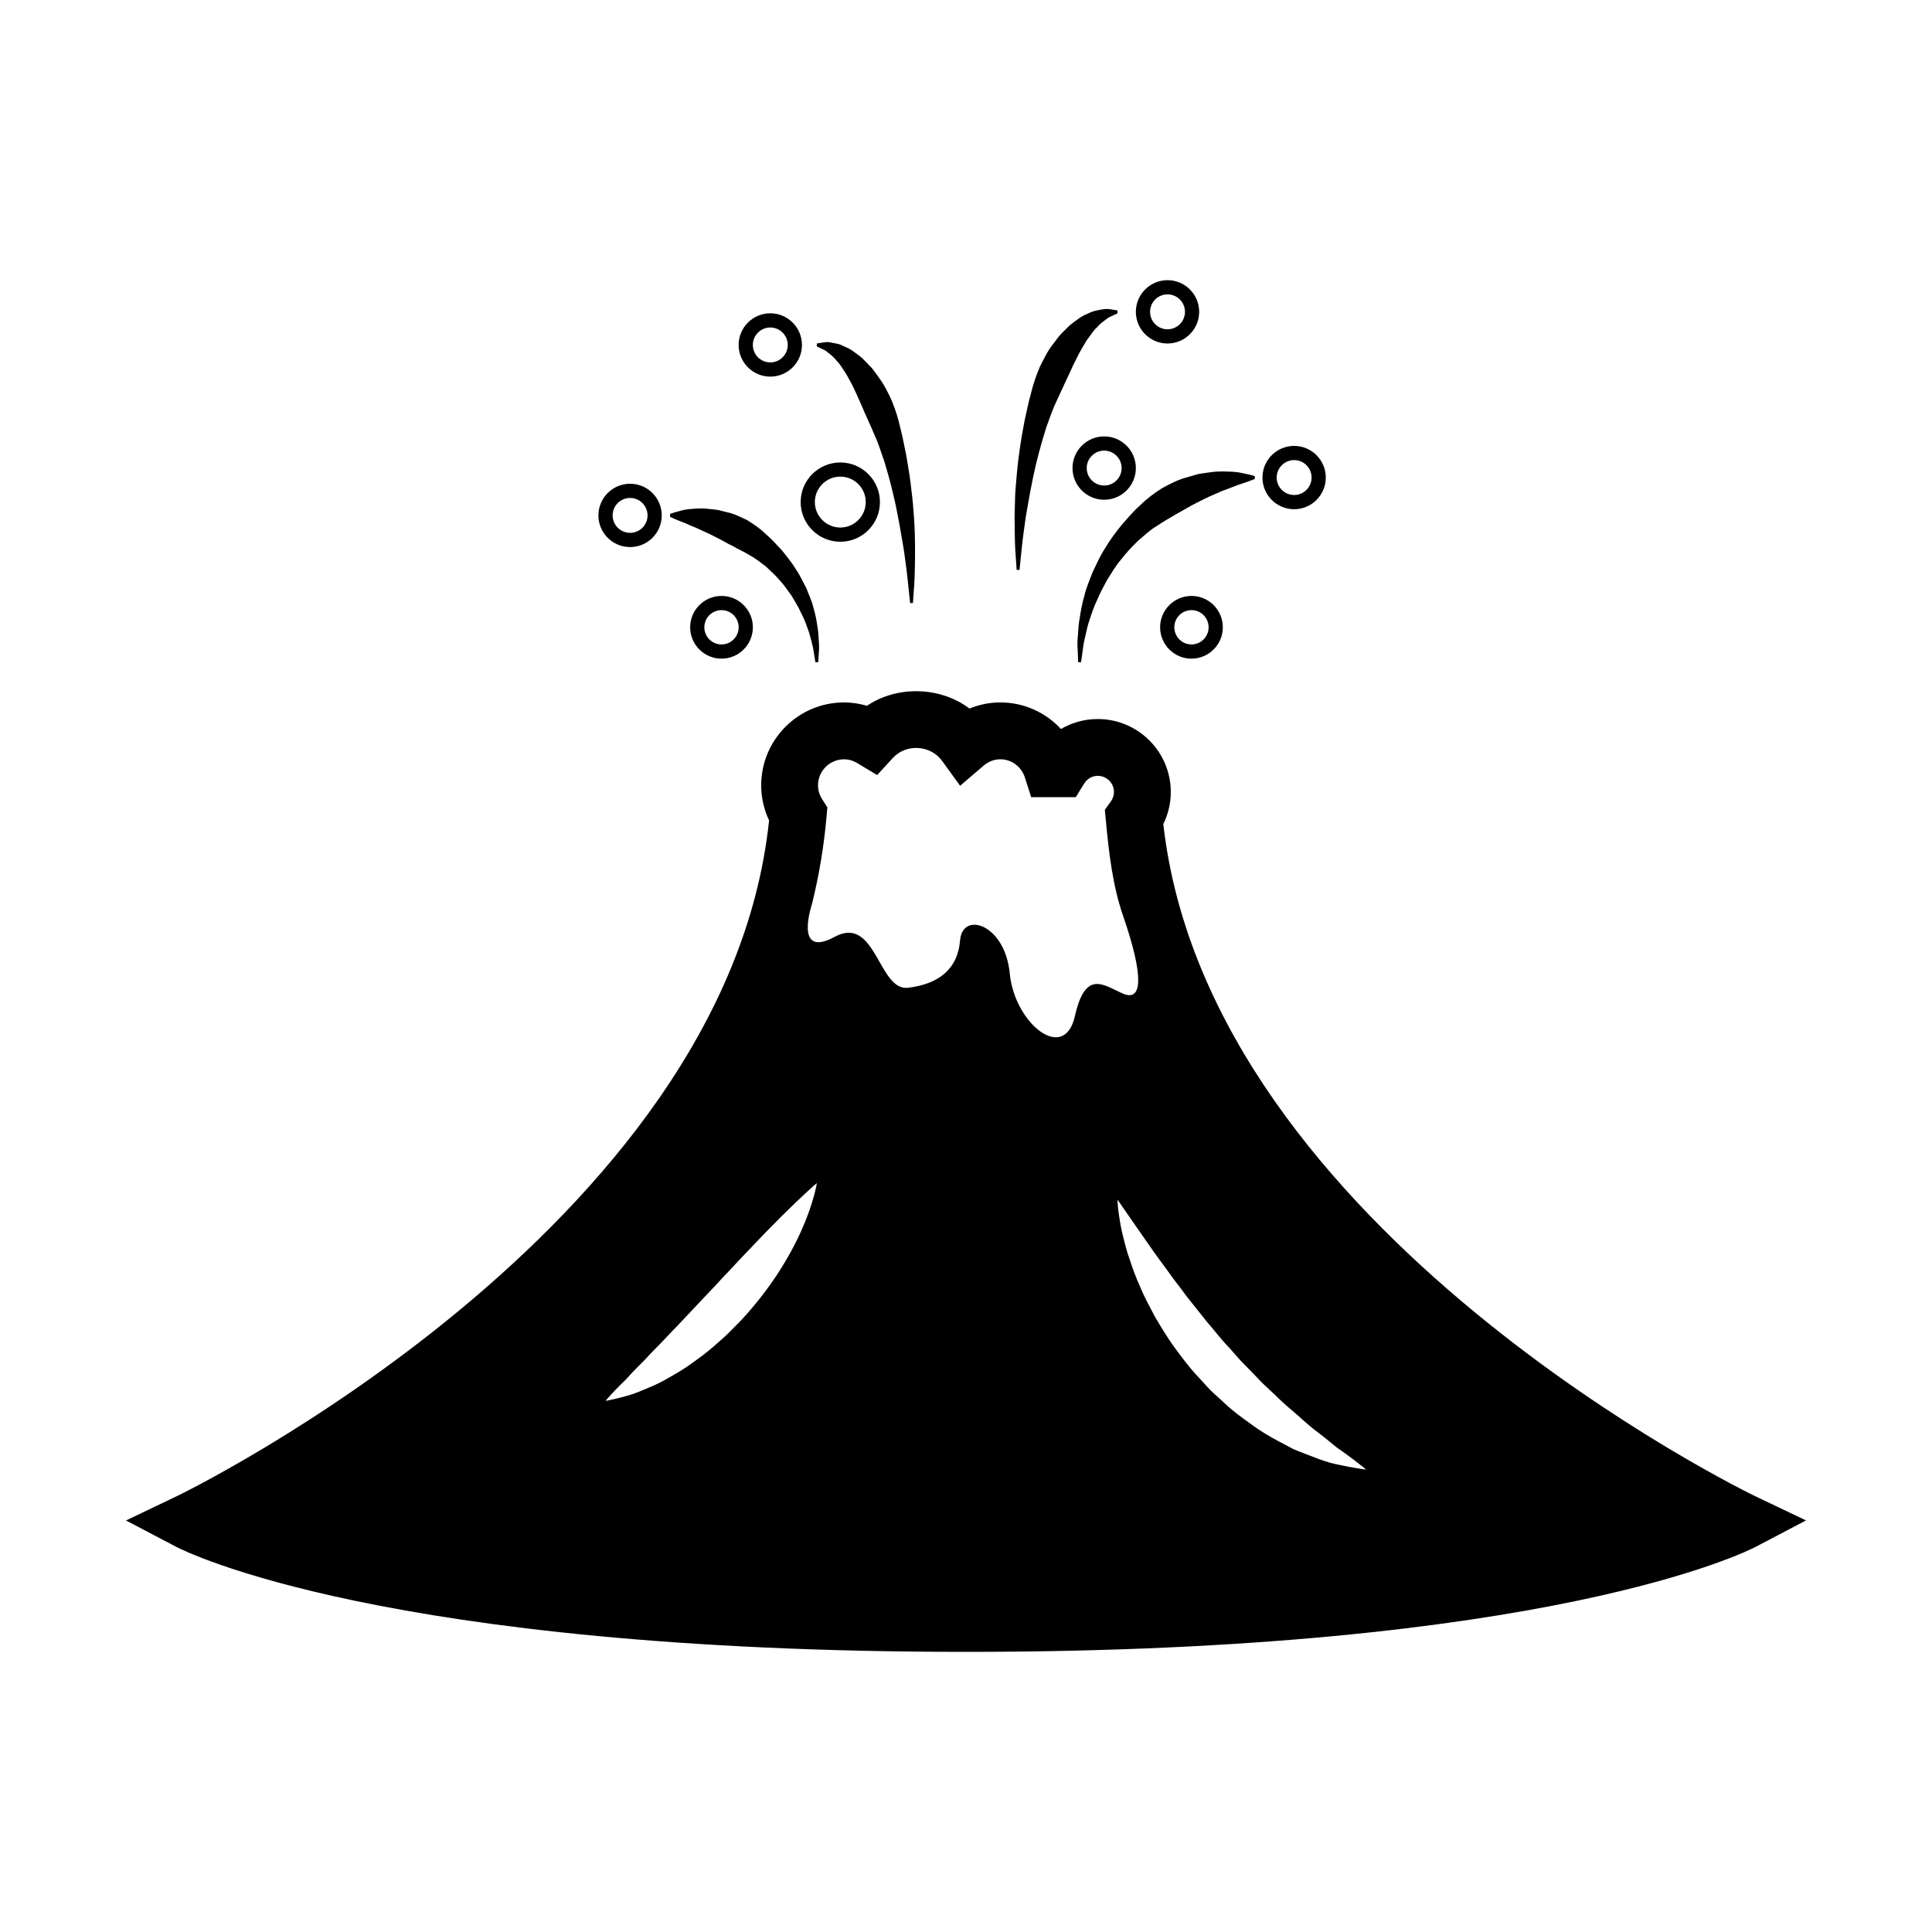 <?xml version="1.0" encoding="UTF-8"?>
<!-- The Best Svg Icon site in the world: iconSvg.co, Visit us! https://iconsvg.co -->
<svg fill="#000000" width="800px" height="800px" version="1.1" viewBox="144 144 512 512" xmlns="http://www.w3.org/2000/svg">
 <g>
  <path d="m360.09 319.52s-0.152-0.945-0.418-2.609c-0.105-0.848-0.312-1.84-0.621-2.922-0.277-1.094-0.555-2.312-1.09-3.613-0.422-1.32-1.012-2.707-1.742-4.098-0.621-1.449-1.559-2.828-2.371-4.297-1.02-1.367-1.934-2.84-3.164-4.121-1.102-1.367-2.469-2.527-3.742-3.75-1.438-1.043-2.762-2.195-4.309-2.988-1.449-0.922-3.019-1.551-4.387-2.387-1.473-0.66-2.777-1.535-4.125-2.168-1.324-0.699-2.609-1.328-3.84-1.859-1.215-0.598-2.367-1.062-3.414-1.496-1.039-0.484-1.98-0.867-2.769-1.145-1.578-0.621-2.527-1.109-2.527-1.109v-0.75s0.945-0.395 2.715-0.836c0.875-0.266 1.965-0.441 3.215-0.516 1.254-0.098 2.699-0.211 4.242 0 0.781 0.09 1.598 0.172 2.438 0.266 0.816 0.207 1.668 0.414 2.539 0.641 1.789 0.344 3.488 1.25 5.273 2.066 1.664 1.066 3.387 2.168 4.856 3.621 1.566 1.34 2.953 2.891 4.359 4.387 1.281 1.621 2.609 3.184 3.637 4.922 1.152 1.641 1.961 3.465 2.848 5.129 0.656 1.785 1.496 3.41 1.859 5.109 0.492 1.652 0.832 3.238 1.02 4.727 0.289 1.445 0.352 2.836 0.414 4.047 0.109 1.211 0.105 2.231 0.02 3.062-0.102 1.676-0.16 2.637-0.16 2.637z"/>
  <path d="m429.73 319.48s-0.055-1.168-0.137-3.223c-0.082-1.023-0.098-2.273 0.055-3.75 0.109-1.457 0.156-3.148 0.516-4.906 0.266-1.785 0.609-3.723 1.211-5.727 0.449-2.051 1.355-4.07 2.172-6.223 0.988-2.051 1.934-4.266 3.269-6.289 1.223-2.109 2.711-4.09 4.262-6.039 1.629-1.879 3.25-3.82 5.117-5.453 1.762-1.773 3.762-3.211 5.769-4.5 2.098-1.129 4.144-2.207 6.266-2.781 1.043-0.301 2.051-0.598 3.043-0.887 0.992-0.23 1.996-0.316 2.922-0.465 1.859-0.332 3.602-0.324 5.129-0.262 1.523 0.02 2.832 0.141 3.906 0.402 2.152 0.418 3.309 0.801 3.309 0.801v0.75s-1.176 0.504-3.117 1.137c-0.973 0.289-2.133 0.719-3.41 1.254-0.648 0.273-1.344 0.488-2.051 0.746-0.695 0.312-1.426 0.637-2.195 0.977-1.531 0.609-3.098 1.438-4.762 2.262-1.648 0.836-3.305 1.867-5.062 2.816-1.719 1.043-3.562 2.004-5.32 3.238-1.863 1.082-3.445 2.613-5.117 4.035-1.562 1.547-3.094 3.141-4.414 4.891-1.426 1.664-2.504 3.551-3.641 5.32-0.988 1.855-2 3.633-2.715 5.445-0.852 1.758-1.441 3.5-1.953 5.144-0.605 1.621-0.867 3.148-1.188 4.516-0.348 1.352-0.539 2.578-0.66 3.602-0.281 2.035-0.441 3.211-0.441 3.211z"/>
  <path d="m385.19 303.82s-0.133-1.203-0.352-3.32c-0.207-2.117-0.516-5.141-1.027-8.691-0.195-1.785-0.578-3.715-0.918-5.75-0.316-2.035-0.727-4.16-1.164-6.363-0.383-2.207-0.977-4.445-1.508-6.723-0.535-2.281-1.258-4.539-1.895-6.812-0.828-2.207-1.457-4.488-2.438-6.566-0.875-2.133-1.824-4.144-2.684-6.102-0.84-1.949-1.656-3.84-2.449-5.566-0.789-1.758-1.641-3.305-2.457-4.731-0.891-1.301-1.641-2.699-2.551-3.559-0.828-1.059-1.691-1.738-2.481-2.316-0.746-0.719-1.508-0.789-2-1.133-0.523-0.262-0.801-0.398-0.801-0.398v-0.754s0.324-0.055 0.918-0.16c0.59-0.023 1.617-0.398 2.769-0.105 0.609 0.117 1.281 0.242 2.012 0.379 0.711 0.211 1.379 0.586 2.176 0.938 0.832 0.324 1.566 0.832 2.293 1.395 0.719 0.57 1.641 1.113 2.289 1.859 0.707 0.73 1.43 1.484 2.191 2.273 0.66 0.84 1.273 1.738 1.949 2.66 1.328 1.832 2.387 3.934 3.359 6.137 0.898 2.223 1.648 4.574 2.176 7.004 0.645 2.402 1.047 4.863 1.578 7.301 0.387 2.449 0.863 4.887 1.137 7.301 0.277 2.414 0.613 4.777 0.746 7.078 0.422 4.586 0.465 8.879 0.434 12.543-0.039 3.688-0.121 6.715-0.324 8.828-0.141 2.121-0.227 3.336-0.227 3.336z"/>
  <path d="m413.42 295.02s-0.086-1.219-0.223-3.356c-0.203-2.141-0.277-5.195-0.301-8.918-0.066-1.863 0.051-3.859 0.09-5.984 0.004-2.133 0.258-4.363 0.438-6.68 0.383-4.637 1.117-9.566 2.082-14.5 0.551-2.453 1.023-4.926 1.719-7.344 0.562-2.438 1.406-4.797 2.344-7.027 1.094-2.188 2.109-4.312 3.57-6.109 0.719-0.906 1.305-1.824 2.062-2.625 0.777-0.77 1.535-1.523 2.258-2.231 1.637-1.301 3.102-2.465 4.75-3.102 1.508-0.789 3.043-1.031 4.242-1.188 1.168-0.223 2.18 0.109 2.777 0.156 0.598 0.109 0.922 0.168 0.922 0.168v0.75s-0.281 0.137-0.812 0.395c-0.508 0.324-1.273 0.441-2.066 1.102-0.797 0.609-1.734 1.203-2.602 2.266-0.961 0.832-1.758 2.223-2.727 3.465-0.836 1.449-1.785 2.926-2.625 4.691-0.898 1.672-1.684 3.617-2.625 5.523-0.91 1.977-1.855 4.016-2.816 6.09-1.02 2.082-1.719 4.352-2.559 6.574-1.441 4.535-2.695 9.176-3.586 13.598-0.453 2.215-0.887 4.363-1.215 6.41-0.344 2.047-0.746 3.996-0.945 5.789-0.523 3.586-0.848 6.625-1.047 8.762-0.227 2.137-0.352 3.352-0.352 3.352z"/>
  <path d="m335.21 318.55c-4.586 0-8.312-3.727-8.312-8.312 0-4.586 3.727-8.309 8.312-8.309 4.578 0 8.309 3.723 8.309 8.309 0 4.586-3.727 8.312-8.309 8.312zm0-12.859c-2.508 0-4.551 2.035-4.551 4.543s2.039 4.551 4.551 4.551c2.508 0 4.543-2.039 4.543-4.551 0.004-2.508-2.031-4.543-4.543-4.543z"/>
  <path d="m366.69 287.57c-5.793 0-10.508-4.715-10.508-10.508 0-5.789 4.715-10.504 10.508-10.504s10.504 4.715 10.504 10.504c0.004 5.793-4.707 10.508-10.504 10.508zm0-17.258c-3.719 0-6.746 3.023-6.746 6.742 0 3.715 3.027 6.746 6.746 6.746s6.742-3.031 6.742-6.746c0.004-3.719-3.023-6.742-6.742-6.742z"/>
  <path d="m436.62 276.44c-4.629 0-8.395-3.762-8.395-8.395 0-4.625 3.762-8.395 8.395-8.395 4.625 0 8.395 3.762 8.395 8.395 0 4.633-3.769 8.395-8.395 8.395zm0-13.023c-2.551 0-4.629 2.082-4.629 4.625 0 2.551 2.082 4.629 4.629 4.629 2.555 0 4.625-2.082 4.625-4.629 0-2.543-2.078-4.625-4.625-4.625z"/>
  <path d="m459.75 318.55c-4.578 0-8.309-3.727-8.309-8.312 0-4.586 3.727-8.309 8.309-8.309 4.59 0 8.312 3.723 8.312 8.309 0 4.586-3.723 8.312-8.312 8.312zm0-12.859c-2.508 0-4.543 2.035-4.543 4.543s2.035 4.551 4.543 4.551c2.504 0 4.543-2.039 4.543-4.551 0-2.508-2.039-4.543-4.543-4.543z"/>
  <path d="m486.96 278.95c-4.629 0-8.395-3.762-8.395-8.387 0-4.629 3.762-8.395 8.395-8.395 4.621 0 8.387 3.762 8.387 8.395 0 4.621-3.766 8.387-8.387 8.387zm0-13.02c-2.551 0-4.629 2.074-4.629 4.629 0 2.543 2.082 4.621 4.629 4.621 2.551 0 4.621-2.074 4.621-4.621 0-2.555-2.07-4.629-4.621-4.629z"/>
  <path d="m310.98 288.98c-4.625 0-8.395-3.758-8.395-8.387s3.769-8.395 8.395-8.395 8.387 3.762 8.387 8.395c0 4.629-3.762 8.387-8.387 8.387zm0-13.02c-2.551 0-4.625 2.074-4.625 4.629 0 2.551 2.074 4.621 4.625 4.621 2.551 0 4.625-2.07 4.625-4.621s-2.082-4.629-4.625-4.629z"/>
  <path d="m348.14 243.81c-4.629 0-8.395-3.762-8.395-8.387 0-4.629 3.762-8.395 8.395-8.395 4.625 0 8.387 3.762 8.387 8.395 0.008 4.621-3.762 8.387-8.387 8.387zm0-13.02c-2.551 0-4.629 2.082-4.629 4.629 0 2.551 2.082 4.625 4.629 4.625 2.551 0 4.621-2.074 4.621-4.625 0.004-2.547-2.07-4.629-4.621-4.629z"/>
  <path d="m453.41 235.03c-4.629 0-8.395-3.762-8.395-8.387 0-4.629 3.762-8.395 8.395-8.395 4.621 0 8.383 3.762 8.383 8.395 0 4.621-3.762 8.387-8.383 8.387zm0-13.02c-2.555 0-4.629 2.082-4.629 4.629 0 2.551 2.074 4.625 4.629 4.625 2.543 0 4.621-2.074 4.621-4.625 0-2.555-2.082-4.629-4.621-4.629z"/>
  <path d="m609.03 540.45c-1.457-0.695-144.61-70.145-156.74-178.07 1.301-2.637 1.98-5.531 1.98-8.488 0-10.664-8.68-19.34-19.34-19.34-3.512 0-6.863 0.938-9.766 2.644-4.055-4.398-9.805-7.043-16.066-7.043-2.805 0-5.578 0.559-8.168 1.621-7.703-5.812-19.105-6.172-27.18-0.734-1.98-0.578-4.016-0.887-6.066-0.887-12.105 0-21.961 9.855-21.961 21.961 0 3.219 0.715 6.387 2.09 9.301-11.375 108.36-155.4 178.34-156.86 179.04l-13.566 6.488 13.316 6.984c2.168 1.133 54.871 27.836 209.29 27.836s207.12-26.707 209.29-27.836l13.332-6.996zm-249.38-79.324c-0.613 2.246-1.676 5.387-3.281 8.992-1.598 3.606-3.793 7.648-6.492 11.754-2.715 4.09-5.945 8.246-9.543 12.082-1.855 1.867-3.633 3.809-5.633 5.481-1.926 1.742-3.883 3.375-5.926 4.812-1.988 1.477-3.965 2.836-5.965 3.961-1.984 1.133-3.809 2.238-5.672 3.012-1.824 0.82-3.531 1.492-5.031 2.074-1.527 0.543-2.934 0.871-4.055 1.176-2.266 0.574-3.586 0.777-3.586 0.777s0.875-1.078 2.465-2.727c0.797-0.82 1.754-1.82 2.871-2.875 1.059-1.164 2.246-2.457 3.578-3.777 1.367-1.273 2.699-2.84 4.195-4.348 1.516-1.477 3.027-3.144 4.621-4.812 1.629-1.613 3.215-3.406 4.891-5.144 1.652-1.754 3.336-3.543 5.019-5.324 1.734-1.738 3.32-3.637 5.039-5.352 1.629-1.805 3.301-3.516 4.902-5.215 3.188-3.394 6.266-6.539 8.957-9.238 2.719-2.676 5.047-4.922 6.742-6.473 1.688-1.562 2.727-2.434 2.727-2.434-0.008-0.004-0.188 1.355-0.824 3.598zm69.203-47.824c-2.82 12.543-16 1.879-17.254-11.297-1.254-13.176-12.543-16.625-13.176-8.785-0.629 7.844-5.961 11.609-13.805 12.551-7.844 0.941-8.469-19.453-19.445-13.492-10.977 5.961-5.969-8.781-5.969-8.781 1.832-7.453 3.141-15.121 3.828-22.988l0.223-2.551-1.375-2.156c-0.73-1.148-1.098-2.383-1.098-3.68 0-3.805 3.094-6.898 6.902-6.898 1.203 0 2.379 0.336 3.5 1.012l5.269 3.16 4.152-4.523c3.543-3.863 10-3.445 13.047 0.75l4.785 6.613 6.207-5.316c0.906-0.777 2.418-1.703 4.445-1.703 2.969 0 5.582 1.93 6.508 4.812l1.672 5.223h11.824l2.207-3.582c0.801-1.301 2.156-2.066 3.629-2.066 2.359 0 4.281 1.926 4.281 4.289 0 0.875-0.273 1.707-0.801 2.457l-1.617 2.281 0.266 2.781c0.812 8.691 1.809 17.305 4.574 25.312 5.562 16.102 5.106 22.797 0 20.602-5.113-2.188-9.961-6.586-12.781 5.977zm72.789 119.45c-1.395-0.281-3.113-0.59-5.047-1.078-1.906-0.539-3.996-1.328-6.277-2.227-1.137-0.453-2.348-0.891-3.57-1.422-1.164-0.621-2.379-1.258-3.617-1.914-2.492-1.336-5.106-2.801-7.543-4.676-2.535-1.77-5.109-3.672-7.43-5.918-1.188-1.098-2.434-2.16-3.594-3.32l-3.324-3.621c-2.238-2.402-4.172-5.047-6.086-7.637-1.895-2.602-3.496-5.336-5.066-7.957-1.41-2.707-2.852-5.281-3.906-7.871-1.152-2.543-2.051-5.027-2.801-7.34-0.852-2.258-1.328-4.473-1.828-6.367-0.457-1.926-0.77-3.621-0.969-5.031-0.441-2.812-0.434-4.457-0.434-4.457s0.918 1.328 2.516 3.648c1.578 2.301 3.828 5.527 6.488 9.324 1.324 1.906 2.828 3.906 4.379 6.027 1.477 2.168 3.266 4.289 4.906 6.59 1.77 2.207 3.578 4.492 5.426 6.816 1.953 2.211 3.734 4.637 5.824 6.769l2.957 3.352c1.031 1.066 2.07 2.121 3.094 3.168 1.043 1.027 1.996 2.141 3.039 3.144 1.055 0.984 2.098 1.953 3.117 2.91 1.98 2.004 4.051 3.75 6.027 5.426 1.941 1.75 3.789 3.394 5.637 4.742 1.832 1.367 3.445 2.805 4.953 3.961 1.57 1.047 2.898 2.066 4.016 2.898 2.231 1.664 3.496 2.762 3.496 2.762-0.004-0.008-1.602-0.176-4.383-0.703z"/>
 </g>
</svg>